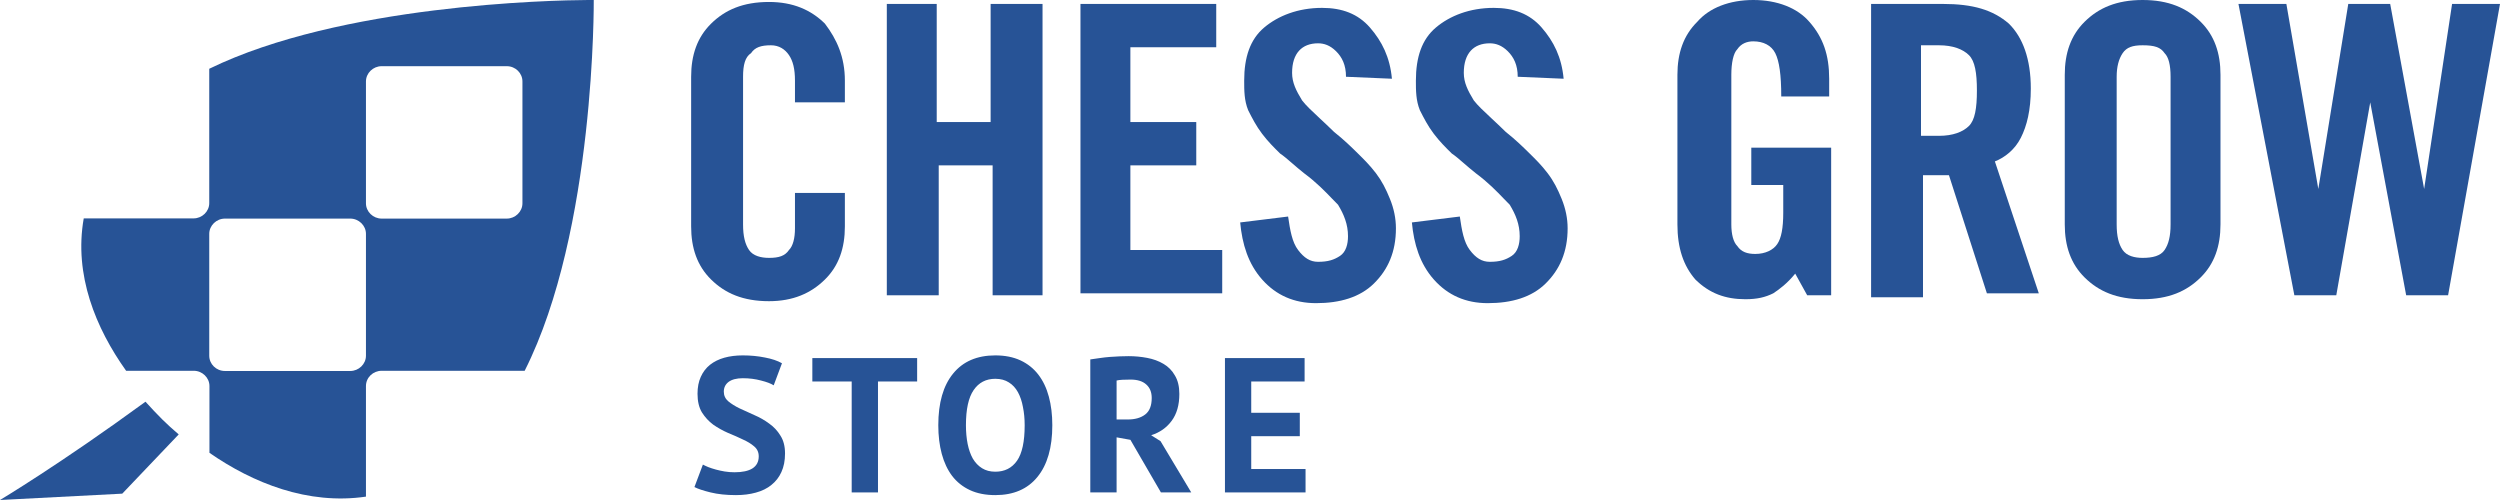 <svg width="160" height="32" viewBox="0 0 160 32" fill="none" xmlns="http://www.w3.org/2000/svg">
<g clip-path="url(#clip0_393_3009)">
<path d="M9.311 25.709C3.808 29.73 0 32 0 32L7.824 31.594C7.824 31.594 9.285 30.059 11.437 27.802C11.058 27.485 10.706 27.155 10.38 26.838C10.028 26.483 9.663 26.102 9.311 25.709Z" fill="#275396"/>
<path d="M37.635 0H38C38 0 38.117 14.738 33.579 23.73H24.425C23.877 23.73 23.421 24.162 23.421 24.707V31.784C19.704 32.33 16.183 30.909 13.405 28.981V24.707C13.405 24.174 12.949 23.73 12.401 23.73H8.072C6.129 21.004 4.721 17.592 5.359 13.977H12.388C12.936 13.977 13.392 13.533 13.392 13V4.401C21.791 0.304 35.235 0.013 37.635 0ZM14.397 13.99C13.849 13.99 13.392 14.434 13.392 14.966V22.767C13.392 23.299 13.836 23.743 14.397 23.743H22.416C22.964 23.743 23.421 23.299 23.421 22.767V14.966C23.421 14.434 22.964 13.99 22.416 13.99H14.397ZM24.425 4.236C23.877 4.236 23.421 4.68 23.421 5.213V13.013C23.421 13.546 23.877 13.99 24.425 13.99H32.432C32.979 13.99 33.436 13.546 33.436 13.013V5.213C33.436 4.68 32.992 4.236 32.432 4.236H24.425Z" fill="#275396"/>
</g>
<path d="M112.083 9.449H117.194V18.898H115.661L114.894 17.512C114.383 18.142 113.872 18.52 113.489 18.772C112.978 19.024 112.467 19.15 111.7 19.15C110.422 19.15 109.4 18.772 108.505 17.89C107.739 17.008 107.355 15.874 107.355 14.362V4.787C107.355 3.402 107.739 2.268 108.633 1.386C109.4 0.504 110.678 0 112.211 0C113.744 0 115.022 0.504 115.789 1.386C116.683 2.394 117.067 3.528 117.067 5.039V6.173H114C114 4.787 113.872 3.906 113.617 3.402C113.361 2.898 112.85 2.646 112.211 2.646C111.828 2.646 111.444 2.772 111.189 3.15C110.933 3.402 110.805 4.031 110.805 4.787V14.362C110.805 14.992 110.933 15.496 111.189 15.748C111.444 16.126 111.828 16.252 112.339 16.252C112.978 16.252 113.489 16 113.744 15.622C114 15.244 114.128 14.614 114.128 13.606V11.842H112.083V9.449Z" fill="#275396"/>
<path d="M50.878 6.551V5.165C50.878 4.409 50.75 3.905 50.495 3.527C50.239 3.15 49.856 2.898 49.344 2.898C48.706 2.898 48.322 3.024 48.067 3.401C47.683 3.653 47.556 4.157 47.556 4.913V14.362C47.556 15.118 47.683 15.622 47.939 16C48.194 16.378 48.706 16.504 49.217 16.504C49.856 16.504 50.239 16.378 50.495 16C50.75 15.748 50.878 15.244 50.878 14.614V12.346H54.072V14.488C54.072 15.874 53.689 17.008 52.794 17.89C51.9 18.772 50.75 19.276 49.217 19.276C47.556 19.276 46.406 18.772 45.511 17.89C44.617 17.008 44.233 15.874 44.233 14.488V4.913C44.233 3.527 44.617 2.394 45.511 1.512C46.406 0.63 47.556 0.126 49.217 0.126C50.75 0.126 51.9 0.63 52.794 1.512C53.561 2.52 54.072 3.653 54.072 5.165V6.551H50.878Z" fill="#275396"/>
<path d="M56.756 18.898V0.252H59.95V7.811H63.4V0.252H66.722V18.898H63.528V10.583H60.078V18.898H56.756Z" fill="#275396"/>
<path d="M69.15 0.252V18.772H78.222V16H72.344V10.583H76.561V7.811H72.344V3.024H77.839V0.252H69.15Z" fill="#275396"/>
<path d="M86.144 4.913C86.144 4.158 85.889 3.654 85.505 3.276C85.122 2.898 84.739 2.772 84.355 2.772C83.333 2.772 82.694 3.402 82.694 4.662C82.694 5.291 82.95 5.795 83.333 6.425C83.576 6.745 83.974 7.116 84.461 7.57C84.741 7.831 85.051 8.119 85.378 8.441C86.016 8.945 86.528 9.449 86.911 9.827C87.294 10.205 87.678 10.583 88.061 11.087C88.444 11.591 88.7 12.095 88.955 12.725C89.211 13.354 89.339 13.984 89.339 14.614C89.339 16.126 88.828 17.26 87.933 18.142C87.039 19.024 85.761 19.402 84.228 19.402C82.822 19.402 81.672 18.898 80.778 17.89C79.883 16.882 79.5 15.622 79.372 14.236L82.439 13.858C82.567 14.74 82.694 15.496 83.078 16C83.461 16.504 83.844 16.756 84.355 16.756C84.994 16.756 85.378 16.63 85.761 16.378C86.144 16.126 86.272 15.622 86.272 15.118C86.272 14.362 86.016 13.732 85.633 13.102C85.516 12.987 85.392 12.858 85.257 12.718C84.808 12.251 84.248 11.669 83.461 11.087C83.181 10.866 82.925 10.645 82.694 10.445C82.398 10.189 82.143 9.968 81.928 9.827C81.544 9.449 81.161 9.071 80.778 8.567C80.394 8.063 80.139 7.559 79.883 7.055C79.628 6.425 79.628 5.795 79.628 5.165C79.628 3.654 80.011 2.52 80.905 1.764C81.8 1.008 83.078 0.504 84.611 0.504C85.889 0.504 86.911 0.882 87.678 1.764C88.444 2.646 88.955 3.654 89.083 5.039L86.144 4.913Z" fill="#275396"/>
<path d="M96.495 3.276C96.878 3.654 97.134 4.158 97.134 4.913L100.072 5.039C99.945 3.654 99.433 2.646 98.667 1.764C97.9 0.882 96.878 0.504 95.6 0.504C94.067 0.504 92.789 1.008 91.895 1.764C91 2.52 90.617 3.654 90.617 5.165C90.617 5.795 90.617 6.425 90.872 7.055C91.128 7.559 91.384 8.063 91.767 8.567C92.15 9.071 92.534 9.449 92.917 9.827C93.132 9.968 93.388 10.189 93.683 10.445C93.915 10.645 94.17 10.866 94.45 11.087C95.237 11.669 95.797 12.251 96.246 12.718C96.38 12.857 96.505 12.986 96.622 13.102C97.006 13.732 97.261 14.362 97.261 15.118C97.261 15.622 97.133 16.126 96.75 16.378C96.367 16.63 95.984 16.756 95.345 16.756C94.834 16.756 94.45 16.504 94.067 16C93.684 15.496 93.556 14.74 93.428 13.858L90.361 14.236C90.489 15.622 90.872 16.882 91.767 17.89C92.661 18.898 93.811 19.402 95.217 19.402C96.75 19.402 98.028 19.024 98.922 18.142C99.817 17.26 100.328 16.126 100.328 14.614C100.328 13.984 100.2 13.354 99.945 12.725C99.689 12.095 99.434 11.591 99.05 11.087C98.667 10.583 98.284 10.205 97.9 9.827C97.517 9.449 97.006 8.945 96.367 8.441C96.04 8.119 95.731 7.831 95.451 7.57C94.964 7.116 94.566 6.745 94.322 6.425C93.939 5.795 93.683 5.291 93.683 4.662C93.683 3.402 94.322 2.772 95.345 2.772C95.728 2.772 96.111 2.898 96.495 3.276Z" fill="#275396"/>
<path fill-rule="evenodd" clip-rule="evenodd" d="M119.75 19.024H123.072V11.213H124.733L127.161 18.772H130.483L127.672 10.331C128.311 10.079 128.95 9.575 129.333 8.819C129.717 8.063 129.972 7.055 129.972 5.669C129.972 3.78 129.461 2.394 128.567 1.512C127.544 0.63 126.267 0.252 124.35 0.252H119.75V19.024ZM124.094 8.693H122.944V2.898H124.094C124.989 2.898 125.628 3.15 126.011 3.528C126.394 3.906 126.522 4.661 126.522 5.795C126.522 6.929 126.394 7.685 126.011 8.063C125.628 8.441 124.989 8.693 124.094 8.693Z" fill="#275396"/>
<path fill-rule="evenodd" clip-rule="evenodd" d="M132.145 4.787C132.145 3.402 132.528 2.268 133.422 1.386C134.317 0.504 135.467 0 137.128 0C138.789 0 139.939 0.504 140.833 1.386C141.728 2.268 142.111 3.402 142.111 4.787V14.362C142.111 15.748 141.728 16.882 140.833 17.764C139.939 18.646 138.789 19.15 137.128 19.15C135.467 19.15 134.317 18.646 133.422 17.764C132.528 16.882 132.145 15.748 132.145 14.362V4.787ZM135.467 14.362C135.467 15.118 135.595 15.622 135.85 16C136.106 16.378 136.617 16.504 137.128 16.504C137.767 16.504 138.278 16.378 138.533 16C138.789 15.622 138.917 15.118 138.917 14.362V4.913C138.917 4.157 138.789 3.654 138.533 3.402C138.278 3.024 137.895 2.898 137.128 2.898C136.489 2.898 136.106 3.024 135.85 3.402C135.595 3.78 135.467 4.283 135.467 4.913V14.362Z" fill="#275396"/>
<path d="M152.972 0.252H150.289L148.372 12.095L146.328 0.252H143.261L146.839 18.898H149.522L151.695 6.551L153.995 18.898H156.678L160 0.252H156.933L155.145 12.095L152.972 0.252Z" fill="#275396"/>
<path d="M78.397 22.917H83.494V24.415H80.079V26.418H83.187V27.916H80.079V30.017H83.555V31.515H78.397V22.917Z" fill="#275396"/>
<path d="M69.779 23.003C69.967 22.97 70.168 22.941 70.381 22.917C70.602 22.884 70.819 22.859 71.032 22.843C71.253 22.827 71.466 22.814 71.671 22.806C71.875 22.798 72.064 22.794 72.236 22.794C72.637 22.794 73.03 22.831 73.415 22.904C73.808 22.978 74.156 23.105 74.459 23.285C74.77 23.465 75.016 23.715 75.196 24.035C75.384 24.346 75.478 24.739 75.478 25.214C75.478 25.918 75.314 26.491 74.987 26.933C74.659 27.376 74.221 27.683 73.673 27.855L74.275 28.235L76.24 31.515H74.299L72.346 28.149L71.462 27.99V31.515H69.779V23.003ZM72.358 24.293C72.186 24.293 72.014 24.297 71.842 24.305C71.679 24.313 71.552 24.329 71.462 24.354V26.847H72.174C72.641 26.847 73.013 26.741 73.292 26.528C73.57 26.315 73.71 25.963 73.71 25.472C73.71 25.103 73.595 24.817 73.366 24.612C73.136 24.399 72.8 24.293 72.358 24.293Z" fill="#275396"/>
<path d="M60.051 27.216C60.051 25.783 60.367 24.681 60.997 23.912C61.628 23.134 62.528 22.745 63.699 22.745C64.314 22.745 64.85 22.851 65.309 23.064C65.767 23.277 66.148 23.58 66.451 23.973C66.754 24.366 66.979 24.837 67.126 25.386C67.274 25.934 67.348 26.544 67.348 27.216C67.348 28.649 67.028 29.755 66.389 30.532C65.759 31.302 64.862 31.687 63.699 31.687C63.077 31.687 62.537 31.581 62.078 31.368C61.62 31.155 61.239 30.852 60.936 30.459C60.641 30.066 60.42 29.595 60.272 29.046C60.125 28.497 60.051 27.887 60.051 27.216ZM61.82 27.216C61.82 27.65 61.857 28.051 61.931 28.42C62.004 28.78 62.115 29.091 62.262 29.353C62.418 29.615 62.614 29.82 62.852 29.967C63.089 30.115 63.372 30.189 63.699 30.189C64.297 30.189 64.76 29.955 65.088 29.488C65.415 29.022 65.579 28.264 65.579 27.216C65.579 26.798 65.542 26.409 65.468 26.049C65.403 25.689 65.296 25.373 65.149 25.103C65.001 24.833 64.809 24.624 64.572 24.477C64.334 24.321 64.043 24.243 63.699 24.243C63.102 24.243 62.639 24.485 62.311 24.968C61.984 25.443 61.82 26.192 61.82 27.216Z" fill="#275396"/>
<path d="M58.697 24.415H56.191V31.515H54.508V24.415H51.99V22.917H58.697V24.415Z" fill="#275396"/>
<path d="M48.559 29.206C48.559 28.944 48.461 28.731 48.264 28.567C48.076 28.403 47.835 28.256 47.54 28.125C47.253 27.986 46.938 27.846 46.594 27.707C46.258 27.56 45.943 27.384 45.648 27.179C45.361 26.966 45.12 26.704 44.923 26.393C44.735 26.082 44.641 25.685 44.641 25.201C44.641 24.784 44.711 24.424 44.85 24.12C44.989 23.809 45.185 23.551 45.439 23.347C45.701 23.142 46.008 22.99 46.361 22.892C46.713 22.794 47.106 22.745 47.54 22.745C48.039 22.745 48.51 22.79 48.952 22.88C49.395 22.962 49.759 23.085 50.046 23.248L49.517 24.661C49.337 24.546 49.067 24.444 48.707 24.354C48.346 24.256 47.957 24.206 47.54 24.206C47.147 24.206 46.844 24.284 46.631 24.44C46.426 24.596 46.324 24.804 46.324 25.066C46.324 25.312 46.418 25.517 46.606 25.68C46.803 25.844 47.044 25.996 47.331 26.135C47.626 26.274 47.941 26.418 48.277 26.565C48.621 26.712 48.936 26.892 49.223 27.105C49.517 27.31 49.759 27.568 49.947 27.879C50.144 28.182 50.242 28.563 50.242 29.022C50.242 29.48 50.164 29.877 50.009 30.213C49.861 30.541 49.648 30.815 49.37 31.036C49.1 31.257 48.768 31.421 48.375 31.527C47.99 31.634 47.564 31.687 47.098 31.687C46.483 31.687 45.943 31.63 45.476 31.515C45.009 31.401 44.665 31.286 44.444 31.171L44.985 29.734C45.075 29.783 45.19 29.836 45.329 29.894C45.476 29.951 45.64 30.004 45.82 30.053C46 30.102 46.189 30.143 46.385 30.176C46.59 30.209 46.799 30.225 47.012 30.225C47.511 30.225 47.892 30.143 48.154 29.98C48.424 29.808 48.559 29.55 48.559 29.206Z" fill="#275396"/>
<defs>
<clipPath id="clip0_393_3009">
<rect width="38" height="32" fill="white"/>
</clipPath>
</defs>
</svg>
